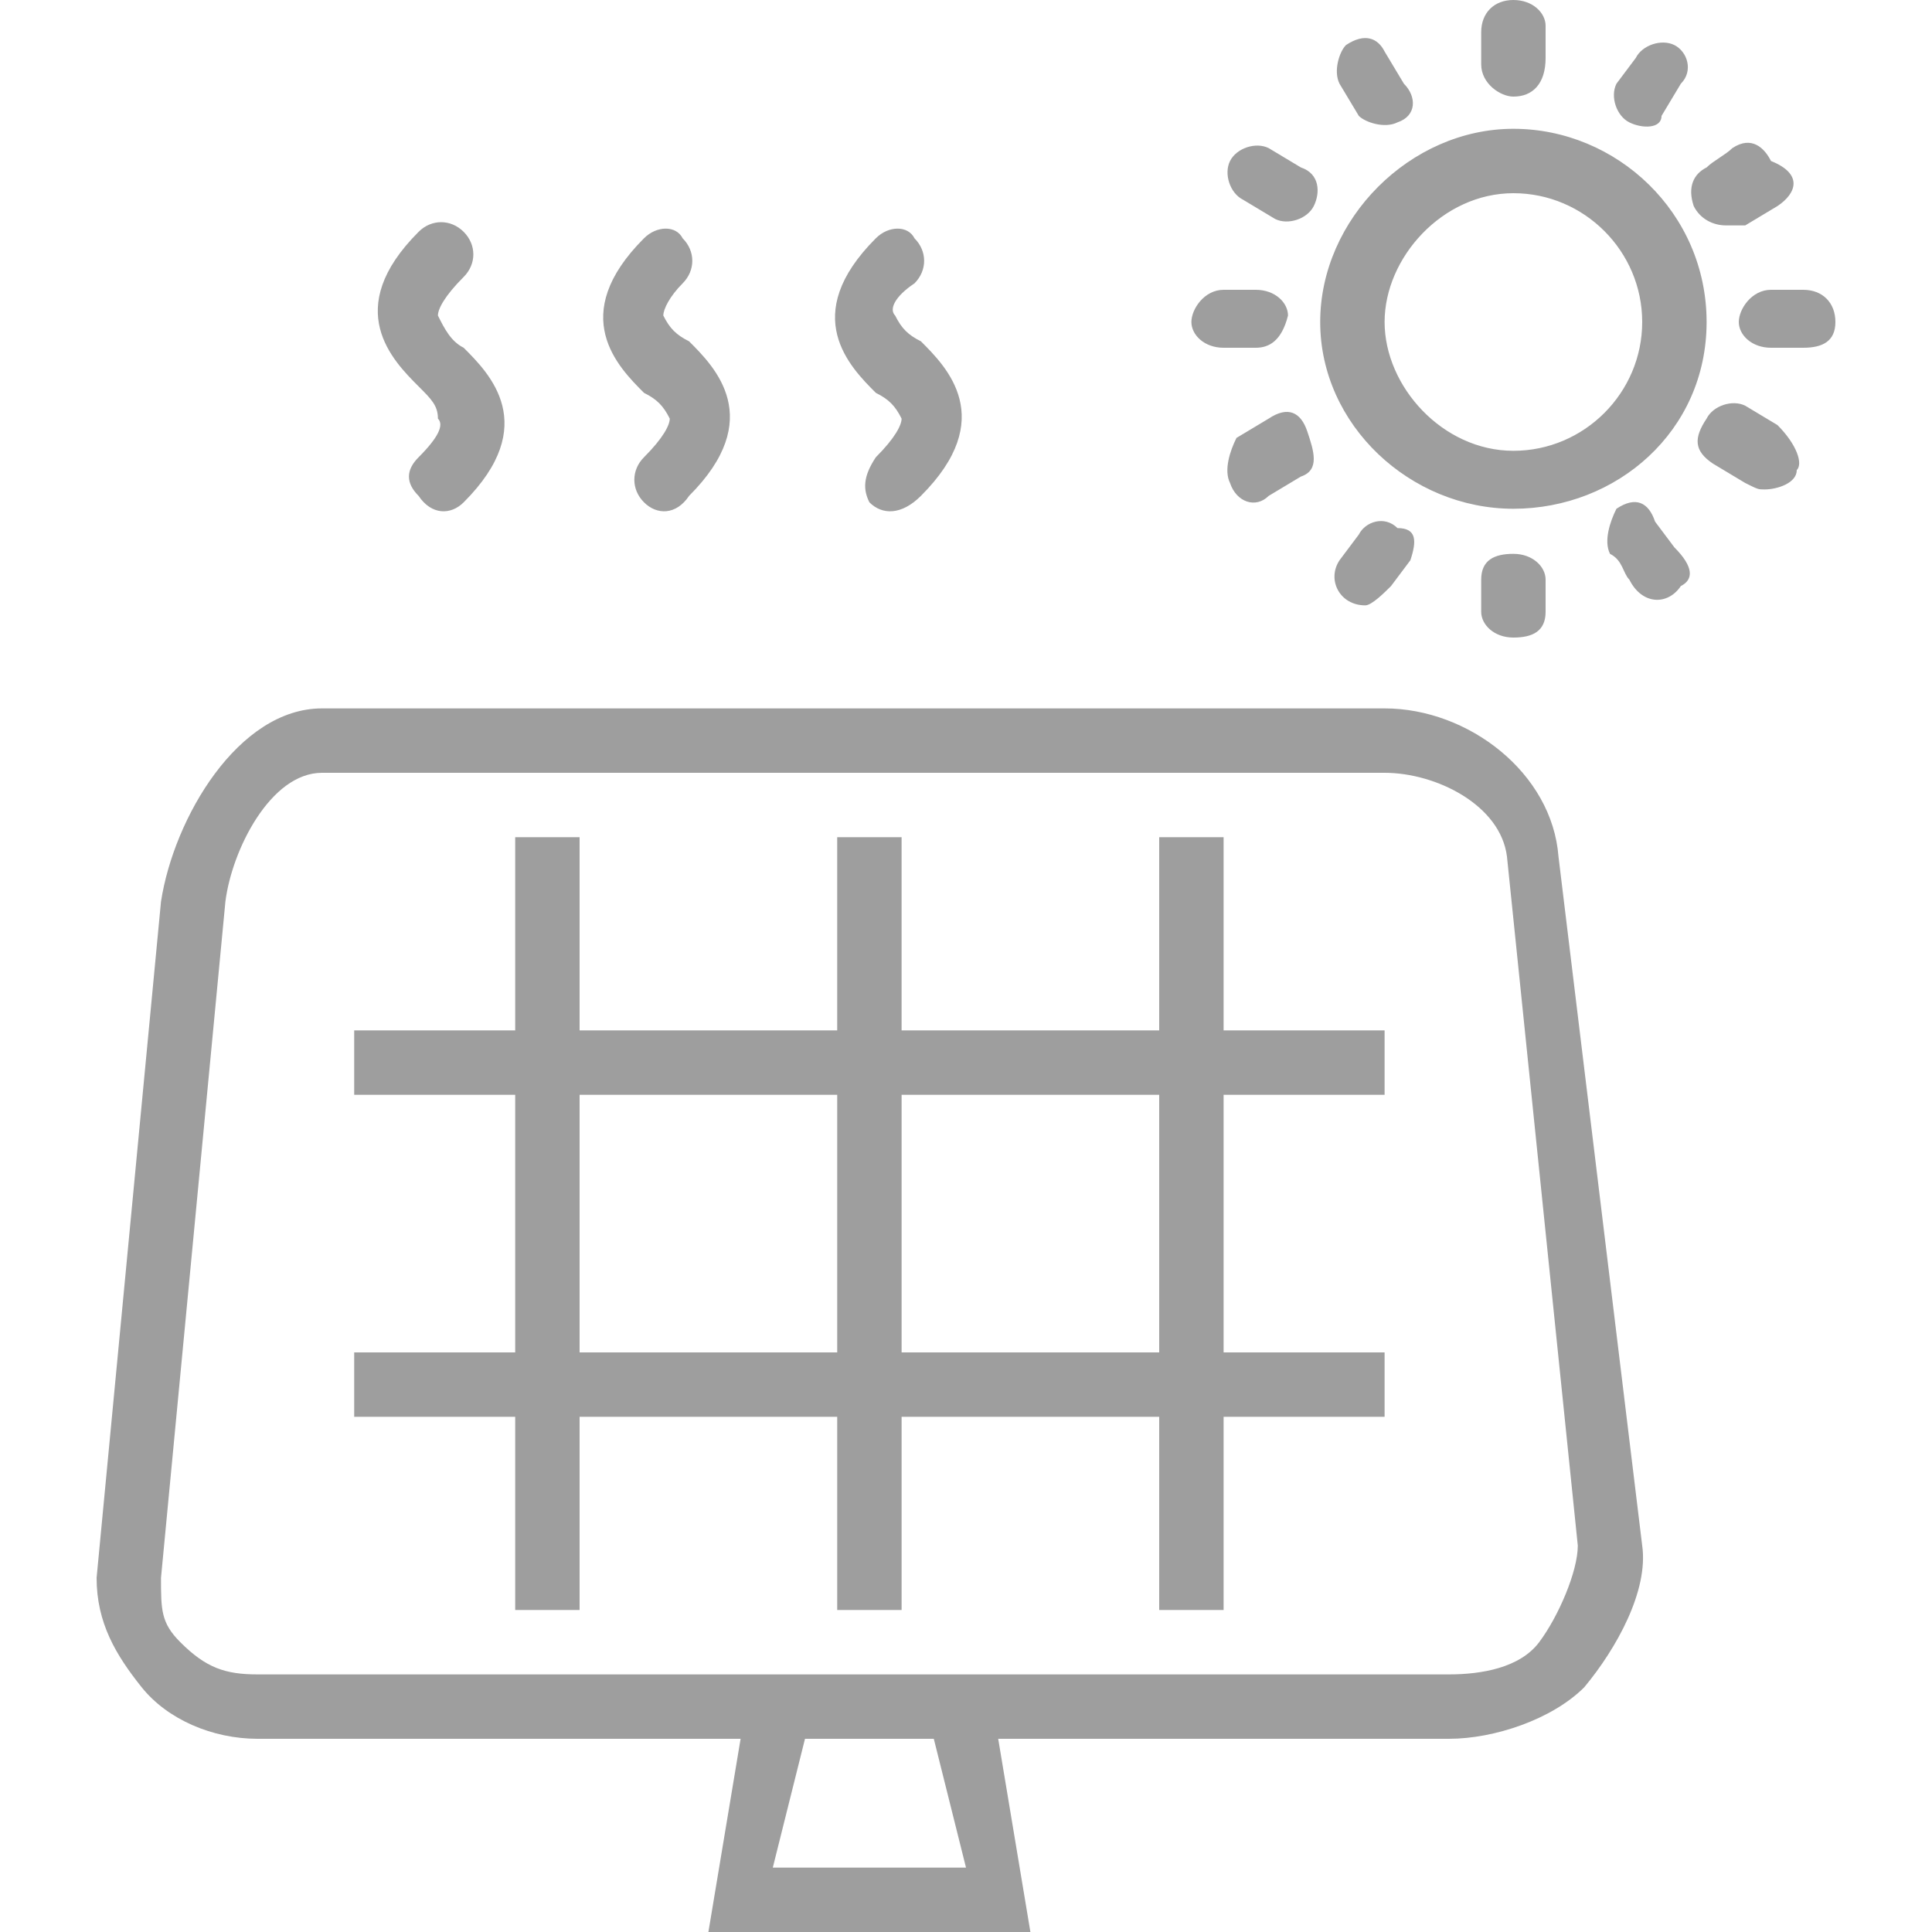 <?xml version="1.0" encoding="utf-8"?>
<!-- Generator: Adobe Illustrator 17.1.0, SVG Export Plug-In . SVG Version: 6.00 Build 0)  -->
<!DOCTYPE svg PUBLIC "-//W3C//DTD SVG 1.1//EN" "http://www.w3.org/Graphics/SVG/1.1/DTD/svg11.dtd">
<svg version="1.1" id="Layer_1" xmlns="http://www.w3.org/2000/svg" xmlns:xlink="http://www.w3.org/1999/xlink" x="0px" y="0px"
	 viewBox="0 0 30 30" enable-background="new 0 0 30 30" xml:space="preserve">
<path fill="#9E9E9E" d="M24.6,26.2c-0.5,0.5-1.4,0.8-2.1,0.8h-7l0.5,3h-5l0.5-3H4c-0.7,0-1.4-0.3-1.8-0.8s-0.7-1-0.7-1.7l1-10.5h1
	l-1,10.5c0,0.5,0,0.7,0.3,1C3.2,25.9,3.5,26,4,26h18.5c0.5,0,1.1-0.1,1.4-0.5s0.6-1.1,0.6-1.5l-1.1-10.7c-0.1-0.8-1.1-1.3-1.9-1.3
	H15v-1h6.5c1.3,0,2.6,1,2.7,2.3L25.5,24l0,0C25.6,24.7,25.1,25.6,24.6,26.2L24.6,26.2z M14.5,27h-2L12,29h3L14.5,27L14.5,27z M5,12
	c-0.8,0-1.4,1.2-1.5,2h-1c0.2-1.3,1.2-3,2.5-3h10v1H5L5,12z M19,21h2.5v1H19v3h-1v-3h-4v3h-1v-3H9v3H8v-3H5.5v-1H8v-4H5.5v-1H8v-3h1
	v3h4v-3h1v3h4v-3h1v3h2.5v1H19V21L19,21z M18,17h-4v4h-1v-4H9v4h5h4V17L18,17z M23.5,7.9c-1.6,0-3-1.3-3-2.9s1.4-3,3-3l0,0
	c1.6,0,3,1.3,3,3S25.1,7.9,23.5,7.9L23.5,7.9z M23.5,3c-1.1,0-2,1-2,2s0.9,2,2,2l0,0c1.1,0,2-0.9,2-2S24.6,3,23.5,3L23.5,3z
	 M23.5,1.5C23.3,1.5,23,1.3,23,1V0.5C23,0.2,23.2,0,23.5,0C23.8,0,24,0.2,24,0.4v0.5C24,1.3,23.8,1.5,23.5,1.5L23.5,1.5z M21.7,1.9
	c-0.2,0.1-0.5,0-0.6-0.1l-0.3-0.5c-0.1-0.2,0-0.5,0.1-0.6c0.3-0.2,0.5-0.1,0.6,0.1l0.3,0.5C22,1.5,22,1.8,21.7,1.9L21.7,1.9z
	 M20.4,3.2c-0.1,0.2-0.4,0.3-0.6,0.2l-0.5-0.3C19.1,3,19,2.7,19.1,2.5s0.4-0.3,0.6-0.2l0.5,0.3C20.5,2.7,20.5,3,20.4,3.2L20.4,3.2z
	 M19.5,5.4H19c-0.3,0-0.5-0.2-0.5-0.4s0.2-0.5,0.5-0.5h0.5c0.3,0,0.5,0.2,0.5,0.4C19.9,5.3,19.7,5.4,19.5,5.4L19.5,5.4z M20.2,7.4
	l-0.5,0.3c-0.2,0.2-0.5,0.1-0.6-0.2c-0.1-0.2,0-0.5,0.1-0.7l0.5-0.3c0.3-0.2,0.5-0.1,0.6,0.2S20.5,7.3,20.2,7.4L20.2,7.4z M21.9,8.7
	l-0.3,0.4c-0.1,0.1-0.3,0.3-0.4,0.3c-0.4,0-0.6-0.4-0.4-0.7l0.3-0.4c0.1-0.2,0.4-0.3,0.6-0.1C22,8.2,22,8.4,21.9,8.7L21.9,8.7z
	 M23.5,9.9c-0.3,0-0.5-0.2-0.5-0.4V9c0-0.3,0.2-0.4,0.5-0.4S24,8.8,24,9v0.5C24,9.8,23.8,9.9,23.5,9.9L23.5,9.9z M26.1,9.1
	c-0.2,0.3-0.6,0.3-0.8-0.1c-0.1-0.1-0.1-0.3-0.3-0.4c-0.1-0.2,0-0.5,0.1-0.7c0.3-0.2,0.5-0.1,0.6,0.2l0.3,0.4
	C26.3,8.8,26.3,9,26.1,9.1L26.1,9.1z M27.9,7.3c0,0.2-0.3,0.3-0.5,0.3c-0.1,0-0.1,0-0.3-0.1l-0.5-0.3c-0.3-0.2-0.3-0.4-0.1-0.7
	c0.1-0.2,0.4-0.3,0.6-0.2l0.5,0.3C27.9,6.9,28,7.2,27.9,7.3L27.9,7.3z M28,5.4h-0.5c-0.3,0-0.5-0.2-0.5-0.4s0.2-0.5,0.5-0.5H28
	c0.3,0,0.5,0.2,0.5,0.5C28.5,5.3,28.3,5.4,28,5.4L28,5.4z M27.6,3.2l-0.5,0.3c0,0-0.1,0-0.3,0c-0.2,0-0.4-0.1-0.5-0.3
	c-0.1-0.3,0-0.5,0.2-0.6c0.1-0.1,0.3-0.2,0.4-0.3c0.3-0.2,0.5,0,0.6,0.2C28,2.7,27.9,3,27.6,3.2L27.6,3.2z M26.1,1.3l-0.3,0.5
	C25.8,2,25.5,2,25.3,1.9S25,1.5,25.1,1.3l0.3-0.4c0.1-0.2,0.4-0.3,0.6-0.2C26.2,0.8,26.3,1.1,26.1,1.3L26.1,1.3z M6.8,4.9
	C6.9,5.1,7,5.3,7.2,5.4c0.4,0.4,1.2,1.2,0,2.4C7,8,6.7,8,6.5,7.7C6.3,7.5,6.3,7.3,6.5,7.1c0.3-0.3,0.4-0.5,0.3-0.6
	C6.8,6.3,6.7,6.2,6.5,6c-0.4-0.4-1.2-1.2,0-2.4c0.2-0.2,0.5-0.2,0.7,0c0.2,0.2,0.2,0.5,0,0.7C6.9,4.6,6.8,4.8,6.8,4.9L6.8,4.9z
	 M10.3,4.9c0.1,0.2,0.2,0.3,0.4,0.4c0.4,0.4,1.2,1.2,0,2.4C10.5,8,10.2,8,10,7.8c-0.2-0.2-0.2-0.5,0-0.7c0.3-0.3,0.4-0.5,0.4-0.6
	c-0.1-0.2-0.2-0.3-0.4-0.4c-0.4-0.4-1.2-1.2,0-2.4c0.2-0.2,0.5-0.2,0.6,0c0.2,0.2,0.2,0.5,0,0.7C10.4,4.6,10.3,4.8,10.3,4.9
	L10.3,4.9z M13.9,4.9c0.1,0.2,0.2,0.3,0.4,0.4c0.4,0.4,1.2,1.2,0,2.4C14,8,13.7,8,13.5,7.8c-0.1-0.2-0.1-0.4,0.1-0.7
	c0.3-0.3,0.4-0.5,0.4-0.6c-0.1-0.2-0.2-0.3-0.4-0.4c-0.4-0.4-1.2-1.2,0-2.4c0.2-0.2,0.5-0.2,0.6,0c0.2,0.2,0.2,0.5,0,0.7
	C13.9,4.6,13.8,4.8,13.9,4.9L13.9,4.9z"/>
</svg>
